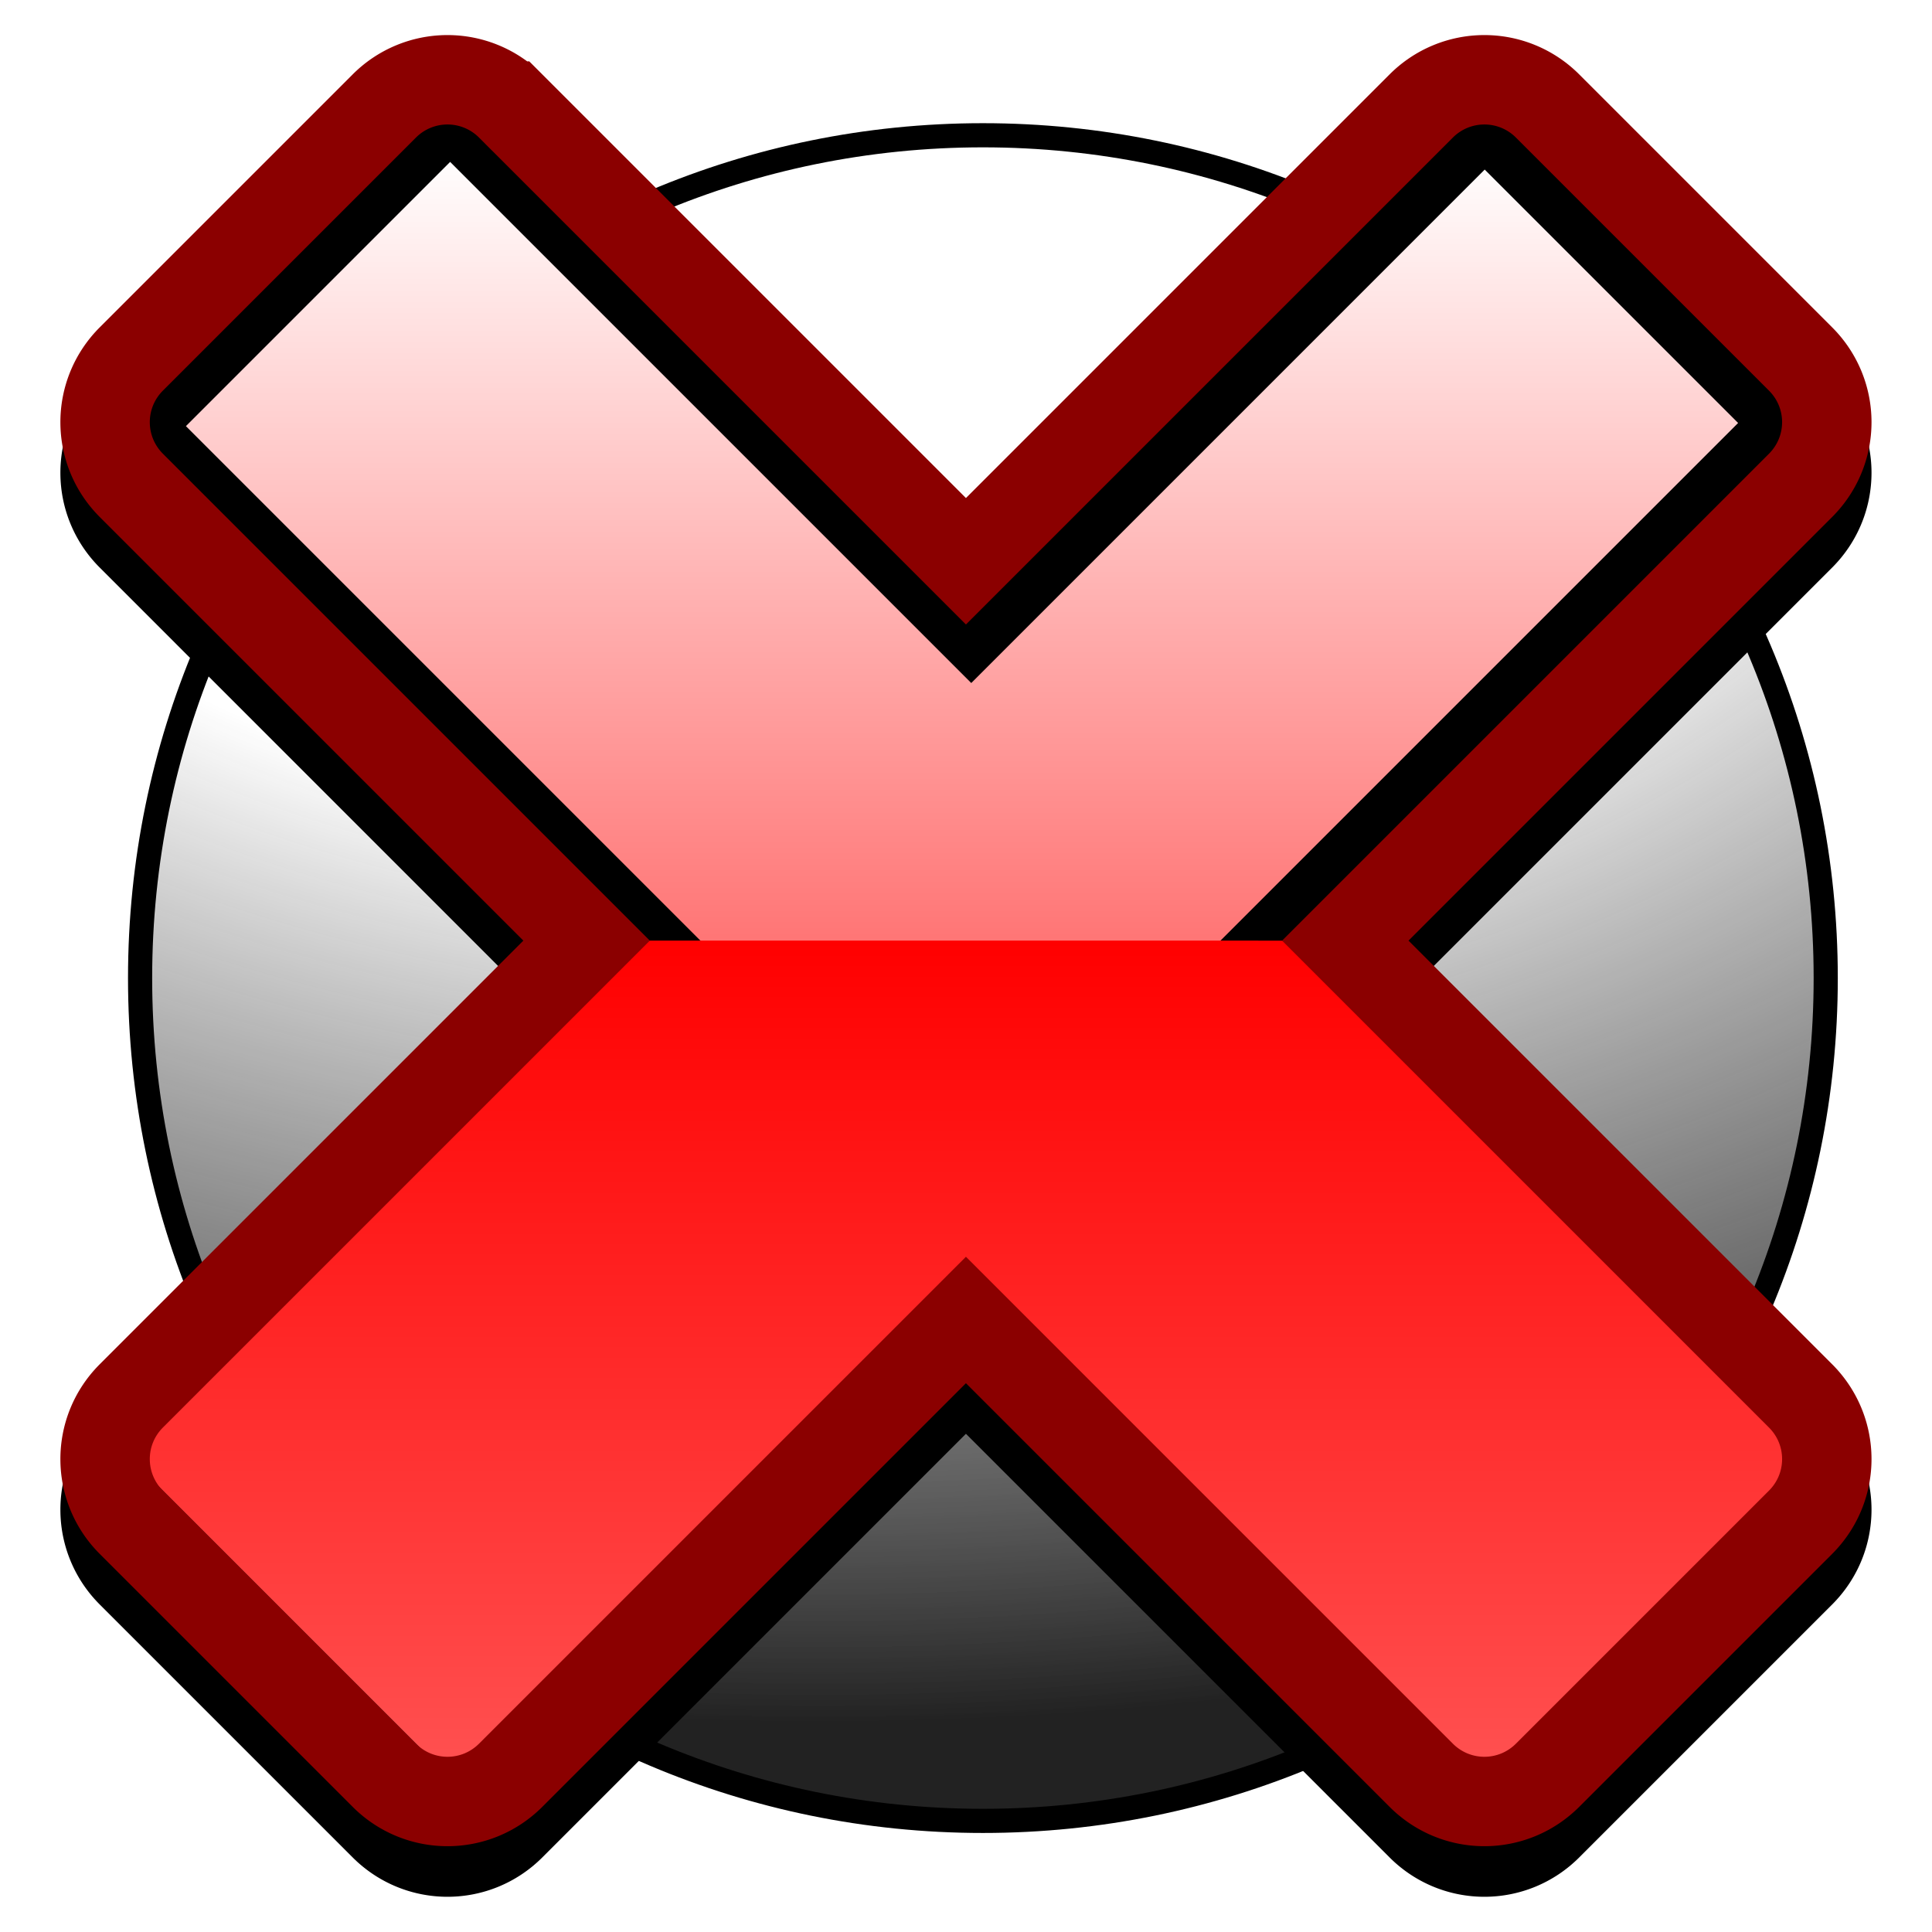 <svg xmlns="http://www.w3.org/2000/svg" xmlns:xlink="http://www.w3.org/1999/xlink" version="1.0" width="400" height="400"><defs><linearGradient id="b"><stop style="stop-color:white;stop-opacity:1" offset="0"/><stop style="stop-color:white;stop-opacity:.742" offset=".437"/><stop style="stop-color:#1f1f1f;stop-opacity:.649" offset=".816"/><stop style="stop-color:black;stop-opacity:.866" offset="1"/></linearGradient><linearGradient id="a"><stop style="stop-color:#747474;stop-opacity:1" offset="0"/><stop style="stop-color:#888;stop-opacity:1" offset=".5"/><stop style="stop-color:white;stop-opacity:1" offset="1"/></linearGradient><linearGradient id="c"><stop offset="0" style="stop-color:red;stop-opacity:1"/><stop offset="1" style="stop-color:#fff;stop-opacity:1"/></linearGradient><linearGradient id="d"><stop offset="0" style="stop-color:#fff;stop-opacity:1"/><stop offset="1" style="stop-color:#fff;stop-opacity:0"/></linearGradient><linearGradient xlink:href="#c" id="h" gradientUnits="userSpaceOnUse" gradientTransform="translate(-185.877 149.743)" spreadMethod="reflect" x1="63.15" y1="64.285" x2="115.059" y2="116.194"/><linearGradient xlink:href="#c" id="g" gradientUnits="userSpaceOnUse" gradientTransform="translate(-185.877 149.743)" x1="77.352" y1="76.716" x2="48.4" y2="47.764"/><radialGradient xlink:href="#b" id="e" gradientUnits="userSpaceOnUse" gradientTransform="matrix(2.873 0 0 1.9 -368.17 -21.877)" cx="187.165" cy="26.252" fx="187.165" fy="26.252" r="173"/><filter id="f"><feGaussianBlur stdDeviation="1.065"/></filter></defs><path style="fill:#fff;fill-opacity:1;fill-rule:nonzero;stroke:none;stroke-width:1;stroke-linecap:butt;stroke-linejoin:round;stroke-miterlimit:4;stroke-dasharray:none;stroke-opacity:1" d="M377.996 202.5c0 96.372-78.125 174.496-174.496 174.496-96.371 0-174.496-78.124-174.496-174.496 0-96.371 78.125-174.495 174.496-174.495 96.371 0 174.496 78.124 174.496 174.495z"/><path style="fill:url(#e);fill-opacity:1;fill-rule:nonzero;stroke:none;stroke-width:1.239;stroke-linecap:butt;stroke-linejoin:round;stroke-miterlimit:4;stroke-dasharray:none;stroke-opacity:1" d="M377.996 202.5c0 96.372-78.125 174.496-174.496 174.496-96.371 0-174.496-78.124-174.496-174.496 0-96.371 78.125-174.495 174.496-174.495 96.371 0 174.496 78.124 174.496 174.495z"/><path style="fill:none;fill-opacity:1;fill-rule:nonzero;stroke:#000;stroke-width:5;stroke-linecap:butt;stroke-linejoin:round;stroke-miterlimit:4;stroke-dasharray:none;stroke-opacity:1" d="M377.996 202.5c0 96.372-78.125 174.496-174.496 174.496-96.371 0-174.496-78.124-174.496-174.496 0-96.371 78.125-174.495 174.496-174.495 96.371 0 174.496 78.124 174.496 174.495z"/><path d="M-126.44 186.743a2.495 2.495 0 0 0-2.5 2.5v18h-18a2.495 2.495 0 0 0-2.5 2.5v10c0 1.385 1.116 2.5 2.5 2.5h18v18c0 1.385 1.116 2.5 2.5 2.5h10c1.386 0 2.5-1.115 2.5-2.5v-18h18c1.386 0 2.5-1.115 2.5-2.5v-10c0-1.385-1.114-2.5-2.5-2.5h-18v-18c0-1.385-1.114-2.5-2.5-2.5h-10z" style="fill:#000;fill-opacity:1;stroke:#000;stroke-width:2.5;stroke-linecap:round;stroke-linejoin:round;stroke-miterlimit:4;stroke-dasharray:none;stroke-opacity:1;filter:url(#f)" transform="scale(7.405) rotate(45 178.548 300.42)"/><path style="fill:url(#g);fill-opacity:1;stroke:url(#linearGradient2448);stroke-width:2.5;stroke-linecap:butt;stroke-linejoin:miter;stroke-miterlimit:4;stroke-dasharray:none;stroke-opacity:1" d="M-117.408 210.056v-21.813h-10.02v20.302h-20.605v10.448h21.674" transform="scale(7.405) rotate(45 178.548 300.42)"/><path style="fill:url(#h);fill-opacity:1;stroke:none;stroke-width:2.5;stroke-linecap:butt;stroke-linejoin:miter;stroke-miterlimit:4;stroke-dasharray:none;stroke-opacity:1" d="m-115.597 206.9-13.561 13.559v20.034h13.778v-20.156h19.878V206.9h-20.095z" transform="scale(7.405) rotate(45 178.548 300.42)"/><path style="fill:none;fill-opacity:1;stroke:#8b0000;stroke-width:2.5;stroke-linecap:round;stroke-linejoin:miter;stroke-miterlimit:4;stroke-dasharray:none;stroke-opacity:1" d="M-127.44 185.743a2.495 2.495 0 0 0-2.5 2.5v18h-18a2.495 2.495 0 0 0-2.5 2.5v10c0 1.385 1.116 2.5 2.5 2.5h18v18c0 1.385 1.116 2.5 2.5 2.5h10c1.386 0 2.5-1.115 2.5-2.5v-18h18c1.386 0 2.5-1.115 2.5-2.5v-10c0-1.385-1.114-2.5-2.5-2.5h-18v-18c0-1.385-1.114-2.5-2.5-2.5h-10z" transform="scale(7.405) rotate(45 178.548 300.42)"/></svg>